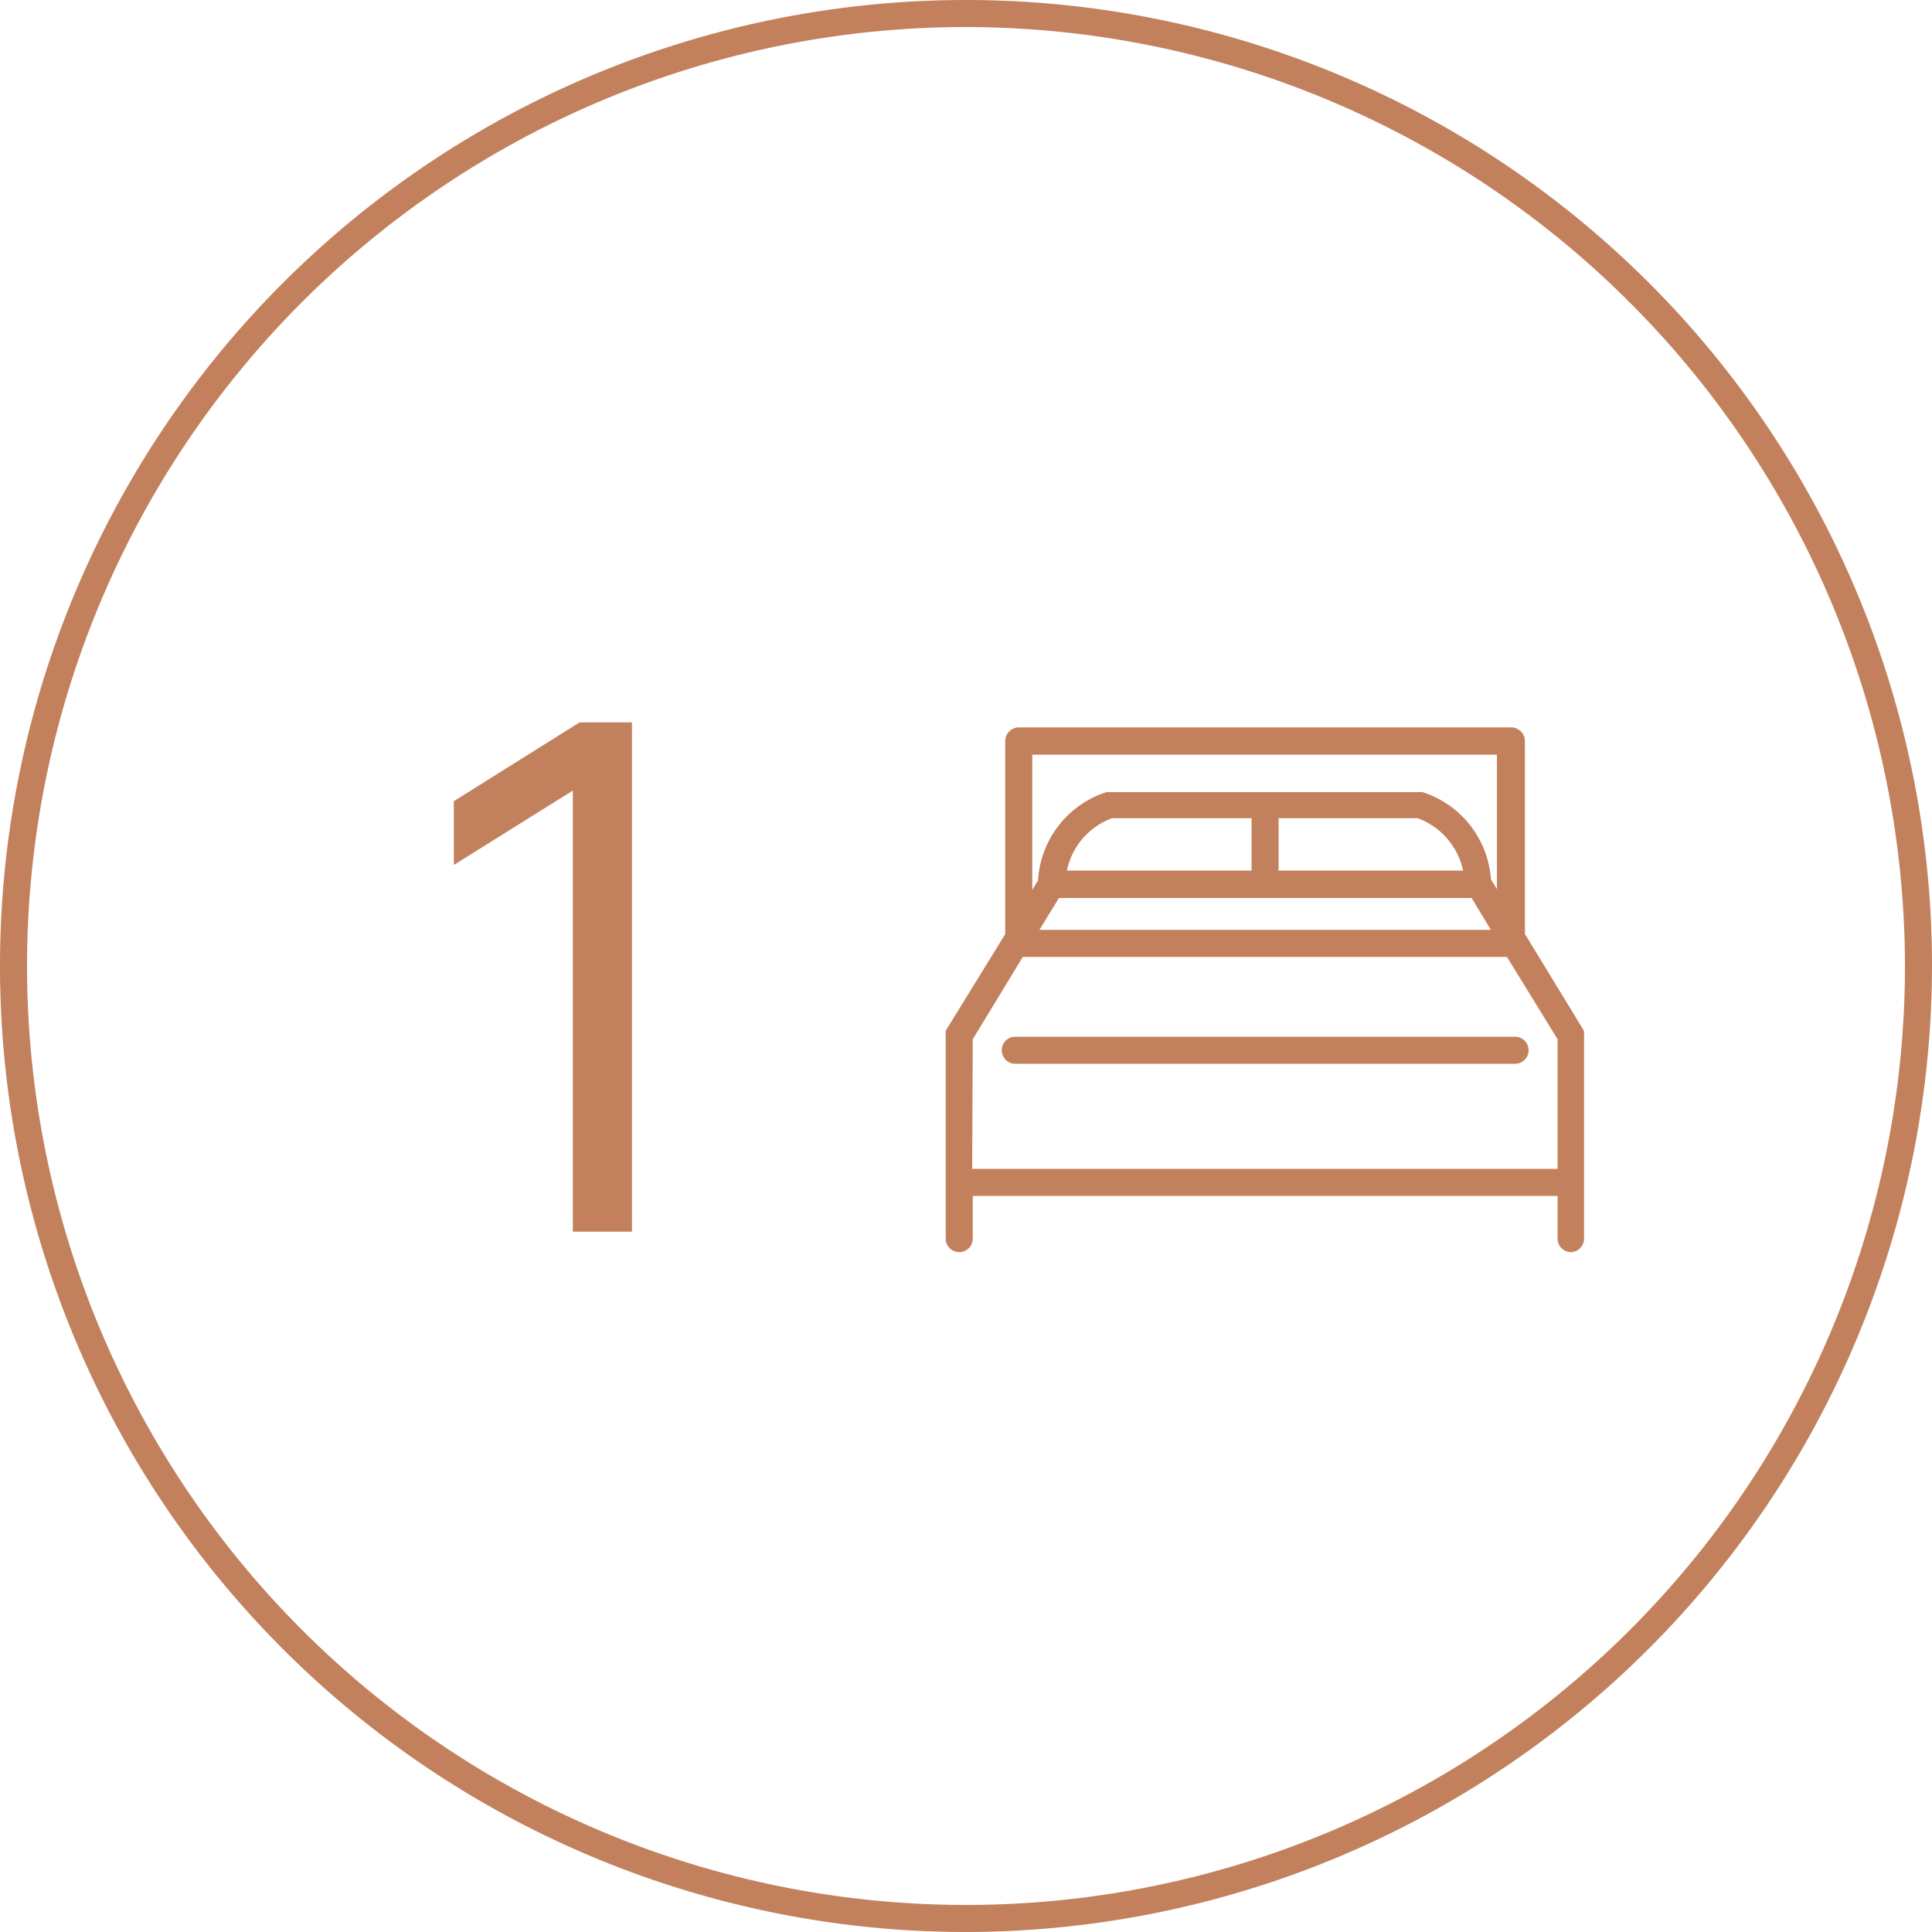 <svg id="Layer_1" data-name="Layer 1" xmlns="http://www.w3.org/2000/svg" viewBox="0 0 100 100"><defs><style>.cls-1{fill:#c2815c;}</style></defs><path class="cls-1" d="M29.65,40.92l-6.16,3.85v-3.3L30,37.39h2.71V63.75H29.65Z"/><path class="cls-1" d="M81.32,64.81a.7.7,0,0,1-.7-.7V61.9H50.35v2.21a.7.7,0,1,1-1.4,0V53.6a.75.75,0,0,1,0-.2.42.42,0,0,1,.08-.18l3-4.87v-10a.71.71,0,0,1,.7-.7h25.5a.71.71,0,0,1,.7.7v10l.09.14v0l2.89,4.74a.42.42,0,0,1,.08.18.75.75,0,0,1,0,.2V64.11A.7.7,0,0,1,81.32,64.81Zm-31-4.31H80.62V53.79L78,49.53H52.94l-2.59,4.26ZM53.8,48.13H77.17l-1-1.65H54.81Zm-.37-9.07v7l.3-.5A5.11,5.11,0,0,1,57.27,41a.57.57,0,0,1,.18,0h16a.57.57,0,0,1,.18,0,5.11,5.11,0,0,1,3.54,4.51l.31.51V39.06Zm1.79,6H75.73a3.72,3.72,0,0,0-2.35-2.71H57.56A3.68,3.68,0,0,0,55.22,45.07Zm23.2,10H52.55a.7.7,0,0,1,0-1.4H78.42a.7.7,0,0,1,0,1.4Z"/><rect class="cls-1" x="64.78" y="41.55" width="1.4" height="4.31"/><path class="cls-1" d="M50,100a50,50,0,1,1,50-50A50.06,50.06,0,0,1,50,100ZM50,1.4A48.6,48.6,0,1,0,98.6,50,48.65,48.65,0,0,0,50,1.4Z"/></svg>